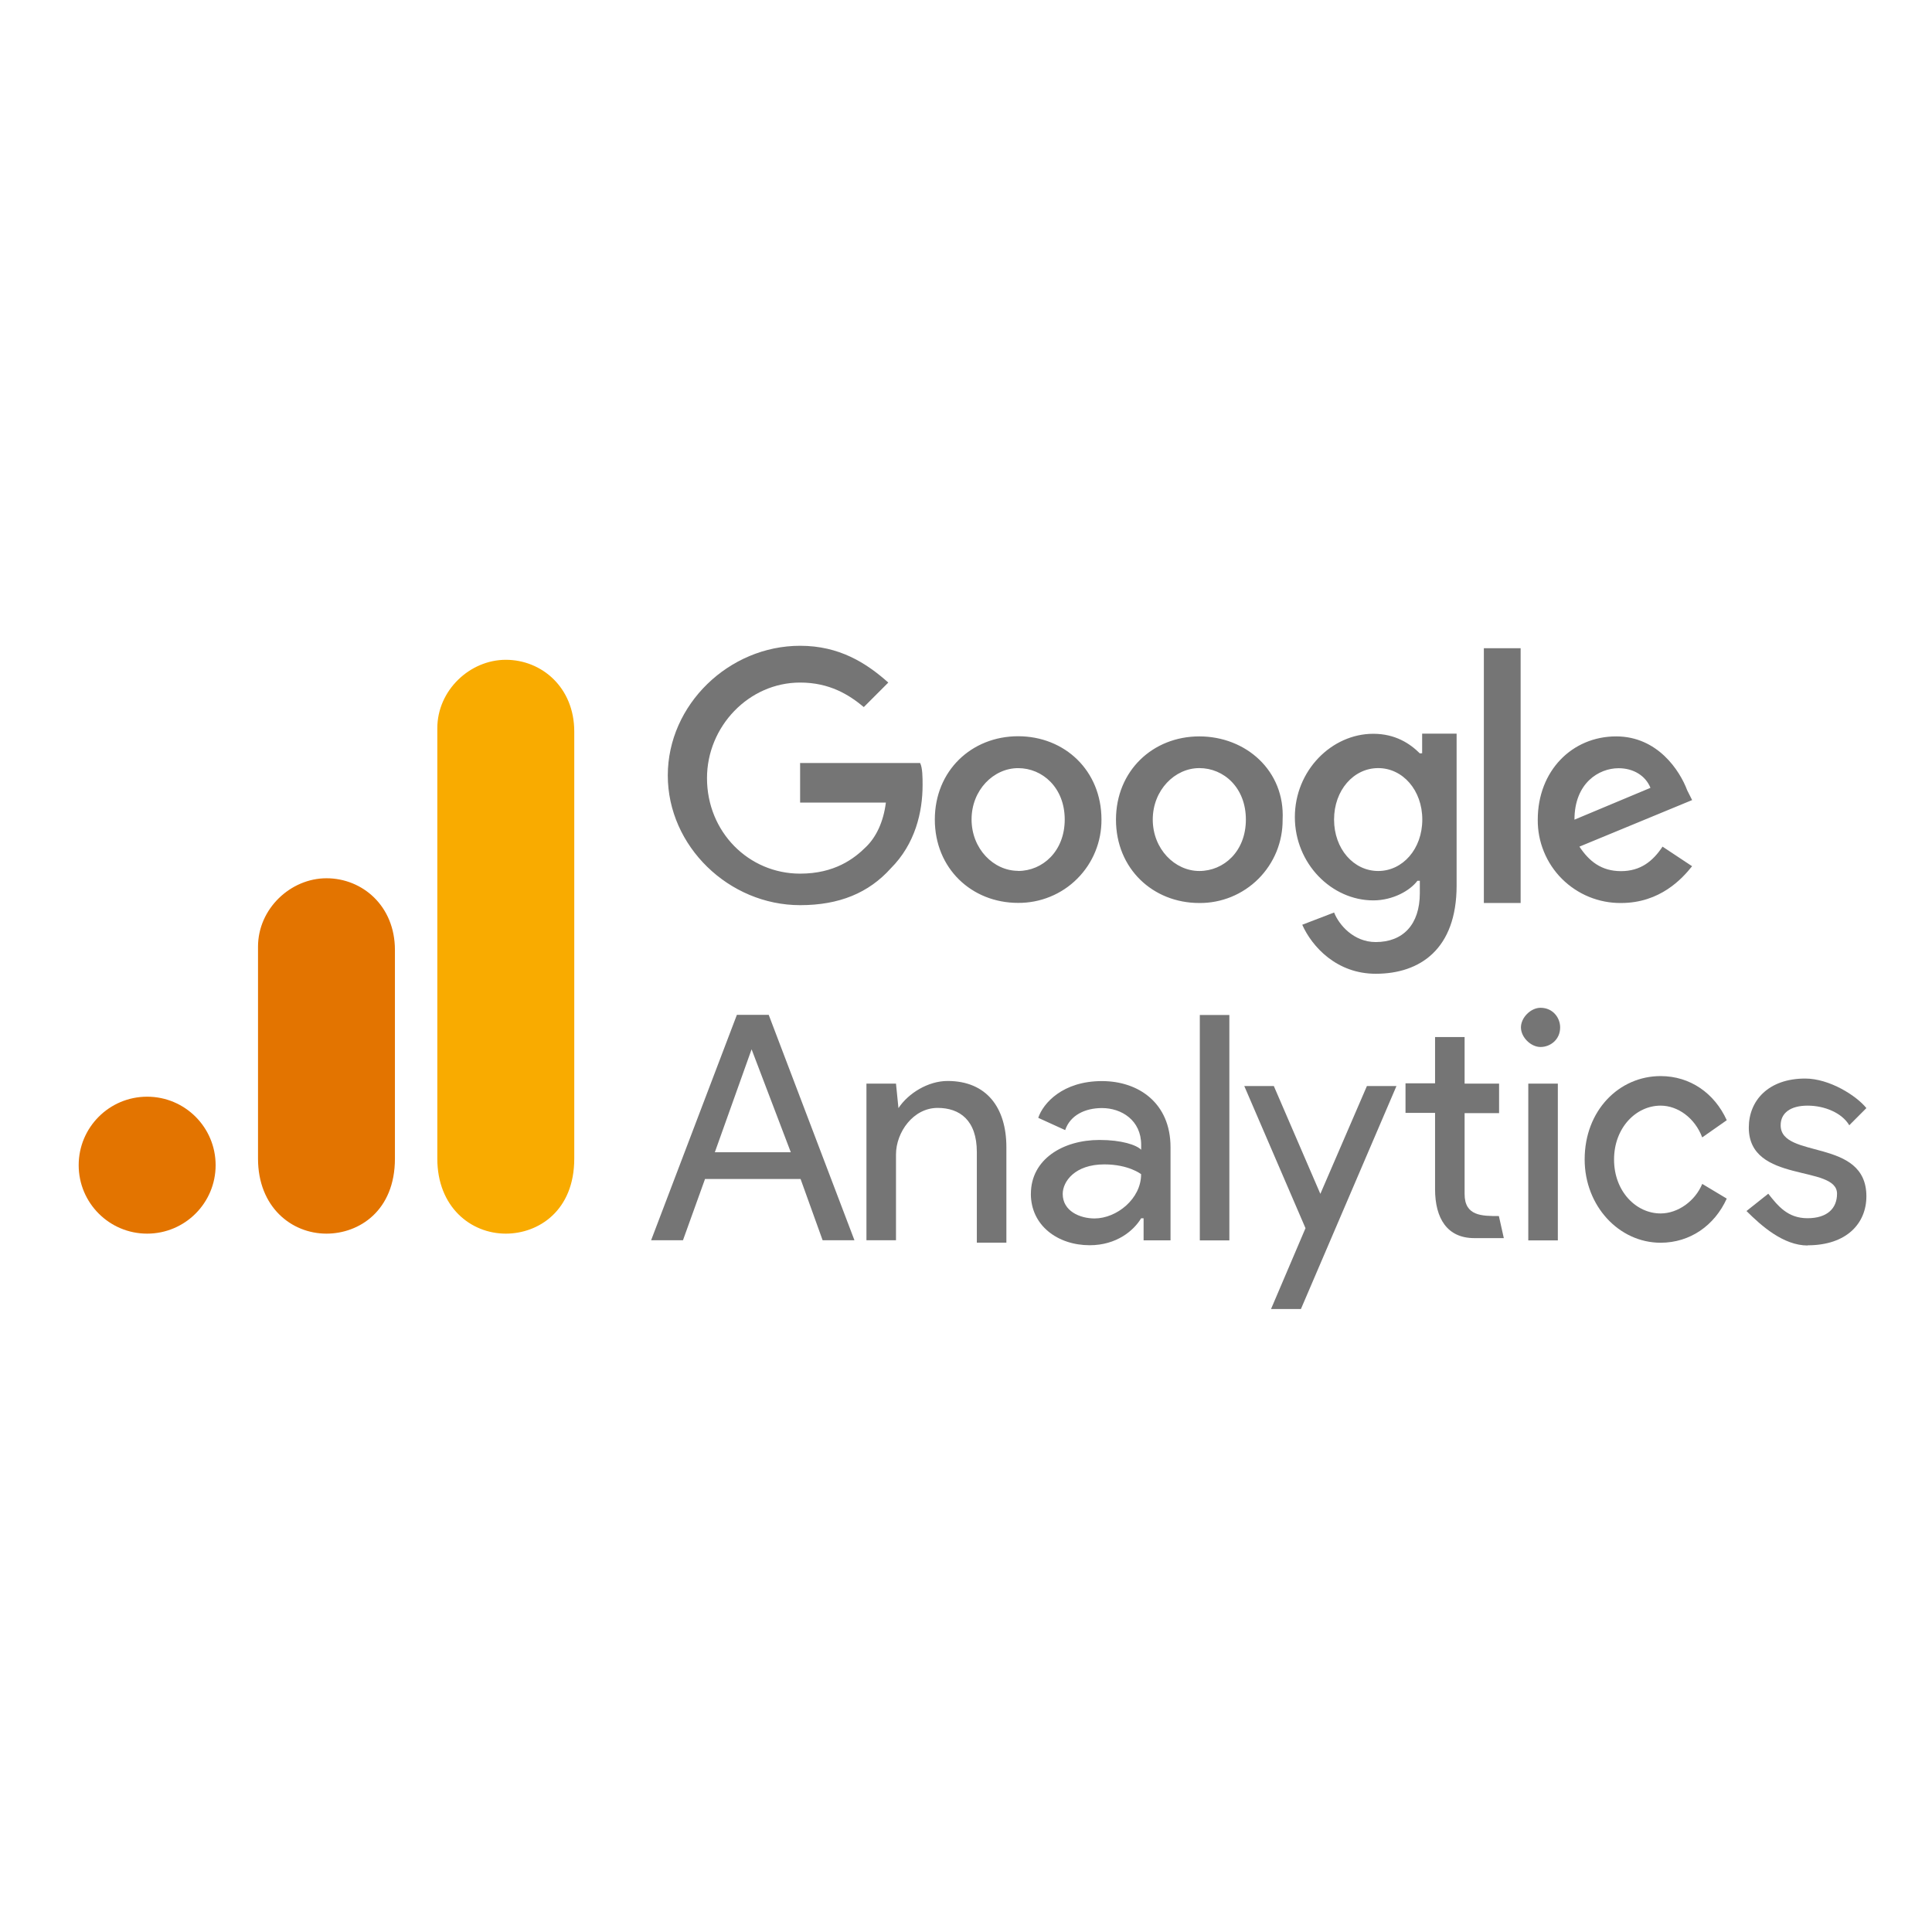 <svg width="51" height="51" viewBox="0 0 51 51" fill="none" xmlns="http://www.w3.org/2000/svg">
<g clip-path="url(#clip0_73_60)">
<path d="M19.84 27.699L20.875 30.416H18.87L19.84 27.699ZM19.452 26.789L17.188 32.739H18.029L18.611 31.122H21.133L21.715 32.739H22.555L20.292 26.789H19.451H19.452ZM31.672 32.744H32.452V26.793H31.672V32.743V32.744ZM23.72 29.247C23.979 28.858 24.5 28.535 25.014 28.535C26.049 28.535 26.566 29.247 26.566 30.282V32.803H25.786V30.411C25.786 29.57 25.333 29.246 24.751 29.246C24.104 29.246 23.652 29.893 23.652 30.475V32.739H22.872V28.605H23.652L23.717 29.252L23.72 29.247ZM27.213 31.515C27.213 30.605 28.054 30.092 29.024 30.092C29.606 30.092 29.995 30.222 30.124 30.35V30.22C30.124 29.573 29.606 29.25 29.089 29.25C28.636 29.25 28.248 29.444 28.118 29.832L27.407 29.508C27.537 29.12 28.054 28.538 29.088 28.538C30.059 28.538 30.899 29.12 30.899 30.284V32.742H30.188V32.16H30.123C29.929 32.483 29.476 32.871 28.765 32.871C27.924 32.871 27.212 32.354 27.212 31.513M30.123 30.996C30.123 30.996 29.799 30.737 29.152 30.737C28.372 30.737 28.053 31.19 28.053 31.517C28.053 31.97 28.506 32.164 28.893 32.164C29.475 32.164 30.122 31.647 30.122 31" fill="#757575"/>
<path fill-rule="evenodd" clip-rule="evenodd" d="M33.552 34.555L34.462 32.421L32.846 28.669H33.626L34.854 31.515L36.083 28.669H36.863L34.341 34.555H33.561H33.552ZM44.935 30.027C44.741 29.509 44.288 29.186 43.836 29.186C43.189 29.186 42.607 29.768 42.607 30.609C42.607 31.45 43.189 32.032 43.836 32.032C44.289 32.032 44.746 31.709 44.935 31.252L45.582 31.64C45.259 32.352 44.612 32.805 43.836 32.805C42.737 32.805 41.831 31.834 41.831 30.606C41.831 29.312 42.741 28.406 43.836 28.406C44.616 28.406 45.259 28.859 45.582 29.571L44.935 30.024V30.027Z" fill="#757575"/>
<path d="M47.716 32.873C48.751 32.873 49.268 32.291 49.268 31.579C49.268 30.027 47.005 30.609 47.005 29.704C47.005 29.381 47.263 29.186 47.716 29.186C48.169 29.186 48.626 29.381 48.816 29.704L49.268 29.251C49.01 28.928 48.298 28.471 47.652 28.471C46.681 28.471 46.164 29.053 46.164 29.765C46.164 31.252 48.493 30.735 48.493 31.511C48.493 31.899 48.234 32.158 47.713 32.158C47.191 32.158 46.933 31.834 46.678 31.511L46.103 31.968C46.492 32.356 47.074 32.878 47.72 32.878L47.716 32.873ZM40.343 32.744H41.123V28.605H40.343V32.744Z" fill="#757575"/>
<path fill-rule="evenodd" clip-rule="evenodd" d="M40.666 26.603C40.989 26.603 41.184 26.862 41.184 27.121C41.184 27.444 40.925 27.638 40.666 27.638C40.407 27.638 40.149 27.379 40.149 27.121C40.149 26.862 40.407 26.603 40.666 26.603ZM39.567 32.101L39.697 32.683H38.917C38.205 32.683 37.882 32.166 37.882 31.39V29.377H37.102V28.597H37.882V27.375H38.662V28.605H39.572V29.384H38.662V31.519C38.662 32.101 39.115 32.101 39.572 32.101L39.567 32.101Z" fill="#757575"/>
<path d="M21.121 20.215V21.186H23.385C23.32 21.703 23.126 22.096 22.867 22.35C22.544 22.673 22.026 23.062 21.121 23.062C19.763 23.062 18.663 21.962 18.663 20.54C18.663 19.182 19.762 18.018 21.121 18.018C21.901 18.018 22.414 18.341 22.802 18.665L23.449 18.018C22.867 17.5 22.156 17.047 21.121 17.047C19.245 17.047 17.628 18.599 17.628 20.47C17.628 22.341 19.244 23.894 21.121 23.894C22.156 23.894 22.932 23.57 23.514 22.923C24.161 22.276 24.354 21.435 24.354 20.724C24.354 20.53 24.354 20.271 24.289 20.142H21.12L21.121 20.215ZM26.876 19.435C25.647 19.435 24.677 20.345 24.677 21.634C24.677 22.924 25.648 23.834 26.876 23.834C27.166 23.836 27.453 23.781 27.721 23.671C27.989 23.562 28.233 23.4 28.437 23.195C28.642 22.99 28.804 22.747 28.913 22.479C29.023 22.211 29.078 21.924 29.076 21.634C29.076 20.341 28.105 19.435 26.876 19.435ZM26.876 22.988C26.229 22.988 25.647 22.407 25.647 21.63C25.647 20.854 26.229 20.277 26.876 20.277C27.523 20.277 28.106 20.797 28.106 21.633C28.106 22.469 27.524 22.991 26.877 22.991L26.876 22.988ZM37.48 19.887C37.221 19.629 36.833 19.37 36.251 19.37C35.152 19.37 34.181 20.341 34.181 21.569C34.181 22.798 35.152 23.768 36.251 23.768C36.769 23.768 37.222 23.51 37.416 23.251H37.48V23.574C37.48 24.415 37.028 24.868 36.316 24.868C35.734 24.868 35.345 24.415 35.217 24.088L34.376 24.411C34.635 24.993 35.286 25.705 36.316 25.705C37.481 25.705 38.451 25.058 38.451 23.376V19.367H37.541V19.884L37.48 19.887ZM36.381 22.992C35.734 22.992 35.216 22.41 35.216 21.634C35.216 20.858 35.734 20.276 36.381 20.276C37.028 20.276 37.545 20.858 37.545 21.634C37.545 22.41 37.028 22.992 36.381 22.992ZM31.659 19.439C30.43 19.439 29.459 20.349 29.459 21.638C29.459 22.927 30.43 23.837 31.659 23.837C31.948 23.84 32.235 23.784 32.503 23.675C32.771 23.565 33.015 23.403 33.219 23.199C33.424 22.994 33.586 22.75 33.696 22.482C33.805 22.214 33.86 21.927 33.858 21.638C33.923 20.344 32.887 19.439 31.659 19.439ZM31.659 22.992C31.012 22.992 30.43 22.41 30.43 21.634C30.43 20.858 31.012 20.276 31.659 20.276C32.306 20.276 32.888 20.793 32.888 21.634C32.888 22.474 32.306 22.992 31.659 22.992ZM39.17 17.111H40.141V23.837H39.17V17.111ZM42.792 22.996C42.274 22.996 41.951 22.738 41.693 22.349L44.668 21.12L44.538 20.862C44.344 20.344 43.758 19.439 42.662 19.439C41.498 19.439 40.593 20.349 40.593 21.638C40.59 21.927 40.645 22.214 40.755 22.482C40.864 22.75 41.026 22.994 41.231 23.199C41.436 23.403 41.679 23.565 41.947 23.675C42.215 23.784 42.502 23.84 42.792 23.837C43.827 23.837 44.408 23.19 44.667 22.866L43.887 22.349C43.629 22.737 43.305 22.996 42.788 22.996L42.792 22.996ZM42.727 20.279C43.115 20.279 43.438 20.473 43.568 20.797L41.562 21.637C41.562 20.667 42.209 20.279 42.727 20.279Z" fill="#757575"/>
<path d="M11.544 19.225V30.585C11.544 31.857 12.422 32.565 13.352 32.565C14.213 32.565 15.159 31.962 15.159 30.585V19.311C15.159 18.145 14.299 17.417 13.352 17.417C12.405 17.417 11.544 18.22 11.544 19.225Z" fill="#F9AB00"/>
<path d="M6.811 24.991V30.585C6.811 31.857 7.688 32.565 8.618 32.565C9.479 32.565 10.425 31.962 10.425 30.585V25.077C10.425 23.912 9.565 23.184 8.618 23.184C7.671 23.184 6.811 23.987 6.811 24.991Z" fill="#E37400"/>
<path d="M3.884 32.565C4.883 32.565 5.692 31.756 5.692 30.758C5.692 29.759 4.883 28.95 3.884 28.95C2.886 28.95 2.077 29.759 2.077 30.758C2.077 31.756 2.886 32.565 3.884 32.565Z" fill="#E37400"/>
</g>
<defs>
<clipPath id="clip0_73_60">
<rect width="51" height="51" fill="white"/>
</clipPath>
</defs>
</svg>
